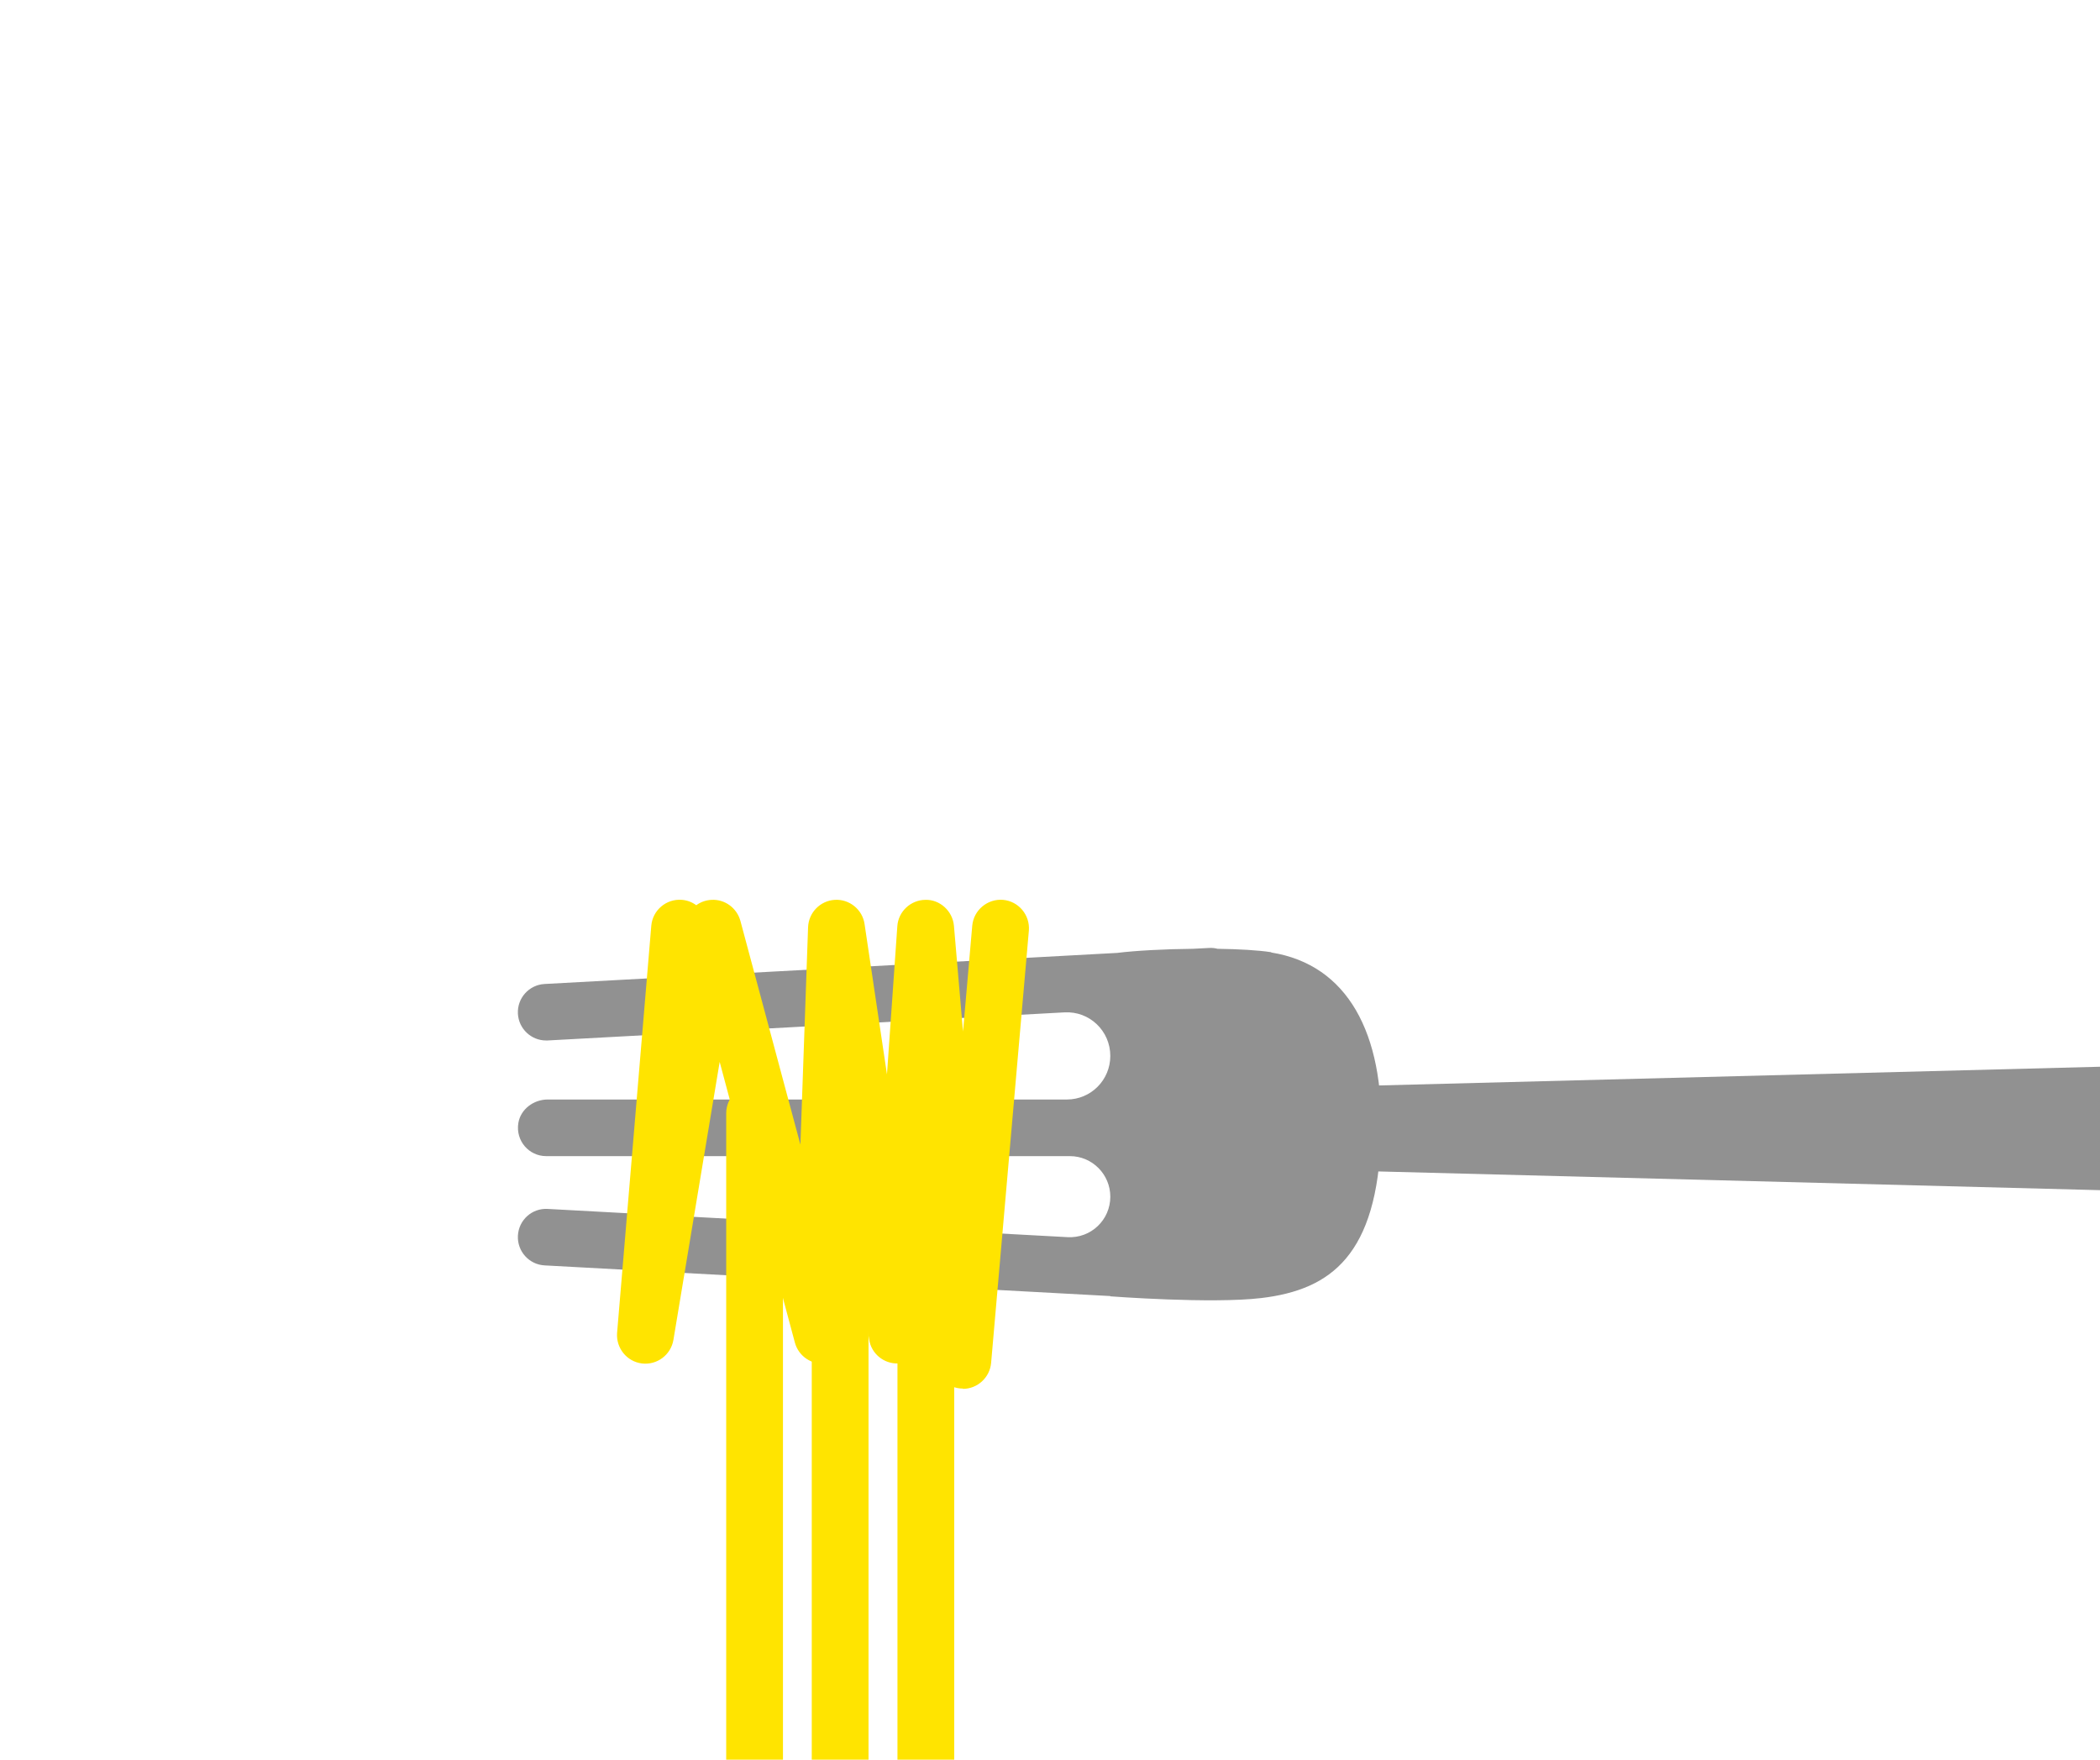 <?xml version="1.0" encoding="UTF-8"?>
<svg id="_レイヤー_2" data-name="レイヤー 2" xmlns="http://www.w3.org/2000/svg" xmlns:xlink="http://www.w3.org/1999/xlink" viewBox="0 0 148 124">
  <defs>
    <style>
      .cls-1 {
        fill: none;
      }

      .cls-2 {
        fill: #919191;
      }

      .cls-3 {
        fill: #ffe400;
      }

      .cls-4 {
        clip-path: url(#clippath);
      }
    </style>
    <clipPath id="clippath">
      <rect class="cls-1" width="148" height="124"/>
    </clipPath>
  </defs>
  <g id="_テキスト" data-name="テキスト">
    <g class="cls-4">
      <g>
        <path class="cls-2" d="M89.59,67.1c-.9-.14-2.28-.22-3.78-.24-.19-.05-.38-.07-.58-.06l-1.15.06c-2.03.02-4.06.13-5.35.29l-40.35,2.19c-1.1.06-1.94,1-1.88,2.1.06,1.06.94,1.88,1.98,1.88.04,0,.07,0,.11,0l36.43-1.98c1.76-.1,3.23,1.3,3.23,3.07h0c0,1.7-1.37,3.07-3.06,3.07h-36.59c-.99,0-1.91.68-2.07,1.66-.2,1.25.75,2.33,1.96,2.33h36.91c1.57,0,2.85,1.28,2.85,2.86h0c0,1.64-1.37,2.94-3.01,2.85l-36.65-1.99c-1.1-.06-2.03.78-2.09,1.88s.78,2.04,1.88,2.1l39.87,2.16v.02s7.14.54,10.65.12c4.92-.59,8.17-3.04,8.43-11.45.22-7.22-2.36-12.04-7.74-12.9Z"/>
        <polygon class="cls-2" points="96.4 76.51 164.62 74.74 164.62 84.3 96.4 82.53 96.4 76.51 96.4 76.51"/>
        <path class="cls-3" d="M67.86,97.85h0c-1.04,0-1.9-.79-1.99-1.83l-.42-4.91-.22,3.11c-.07,1.02-.9,1.82-1.92,1.86-1.02.04-1.91-.69-2.06-1.7l-1.06-7.11-.24,6.89c-.03.99-.79,1.81-1.77,1.92-.98.11-1.9-.51-2.16-1.47l-5.3-19.78-3.26,19.59c-.18,1.06-1.16,1.79-2.22,1.66-1.06-.13-1.83-1.08-1.75-2.15l2.41-28.69c.09-1.1,1.06-1.92,2.16-1.83.38.03.73.17,1.01.38.31-.23.68-.36,1.08-.38.93-.05,1.78.57,2.03,1.48l4.23,15.77.54-15.32c.04-1.03.85-1.87,1.89-1.93,1.02-.06,1.94.68,2.09,1.7l1.58,10.6.73-10.44c.07-1.04.94-1.85,1.98-1.86,1.02-.03,1.92.79,2.01,1.83l.64,7.45.65-7.46c.1-1.1,1.08-1.91,2.17-1.82,1.1.1,1.91,1.07,1.82,2.17l-2.66,30.46c-.09,1.03-.96,1.83-1.99,1.83Z"/>
        <path class="cls-3" d="M53.18,127.05c-1.1,0-2-.9-2-2v-46.6c0-1.1.9-2,2-2s2,.9,2,2v46.6c0,1.1-.9,2-2,2Z"/>
        <path class="cls-3" d="M59.21,127.05c-1.1,0-2-.9-2-2v-46.6c0-1.1.9-2,2-2s2,.9,2,2v46.6c0,1.1-.9,2-2,2Z"/>
        <path class="cls-3" d="M65.25,127.05c-1.1,0-2-.9-2-2v-46.6c0-1.1.9-2,2-2s2,.9,2,2v46.6c0,1.1-.9,2-2,2Z"/>
      </g>
    </g>
  </g>
</svg>